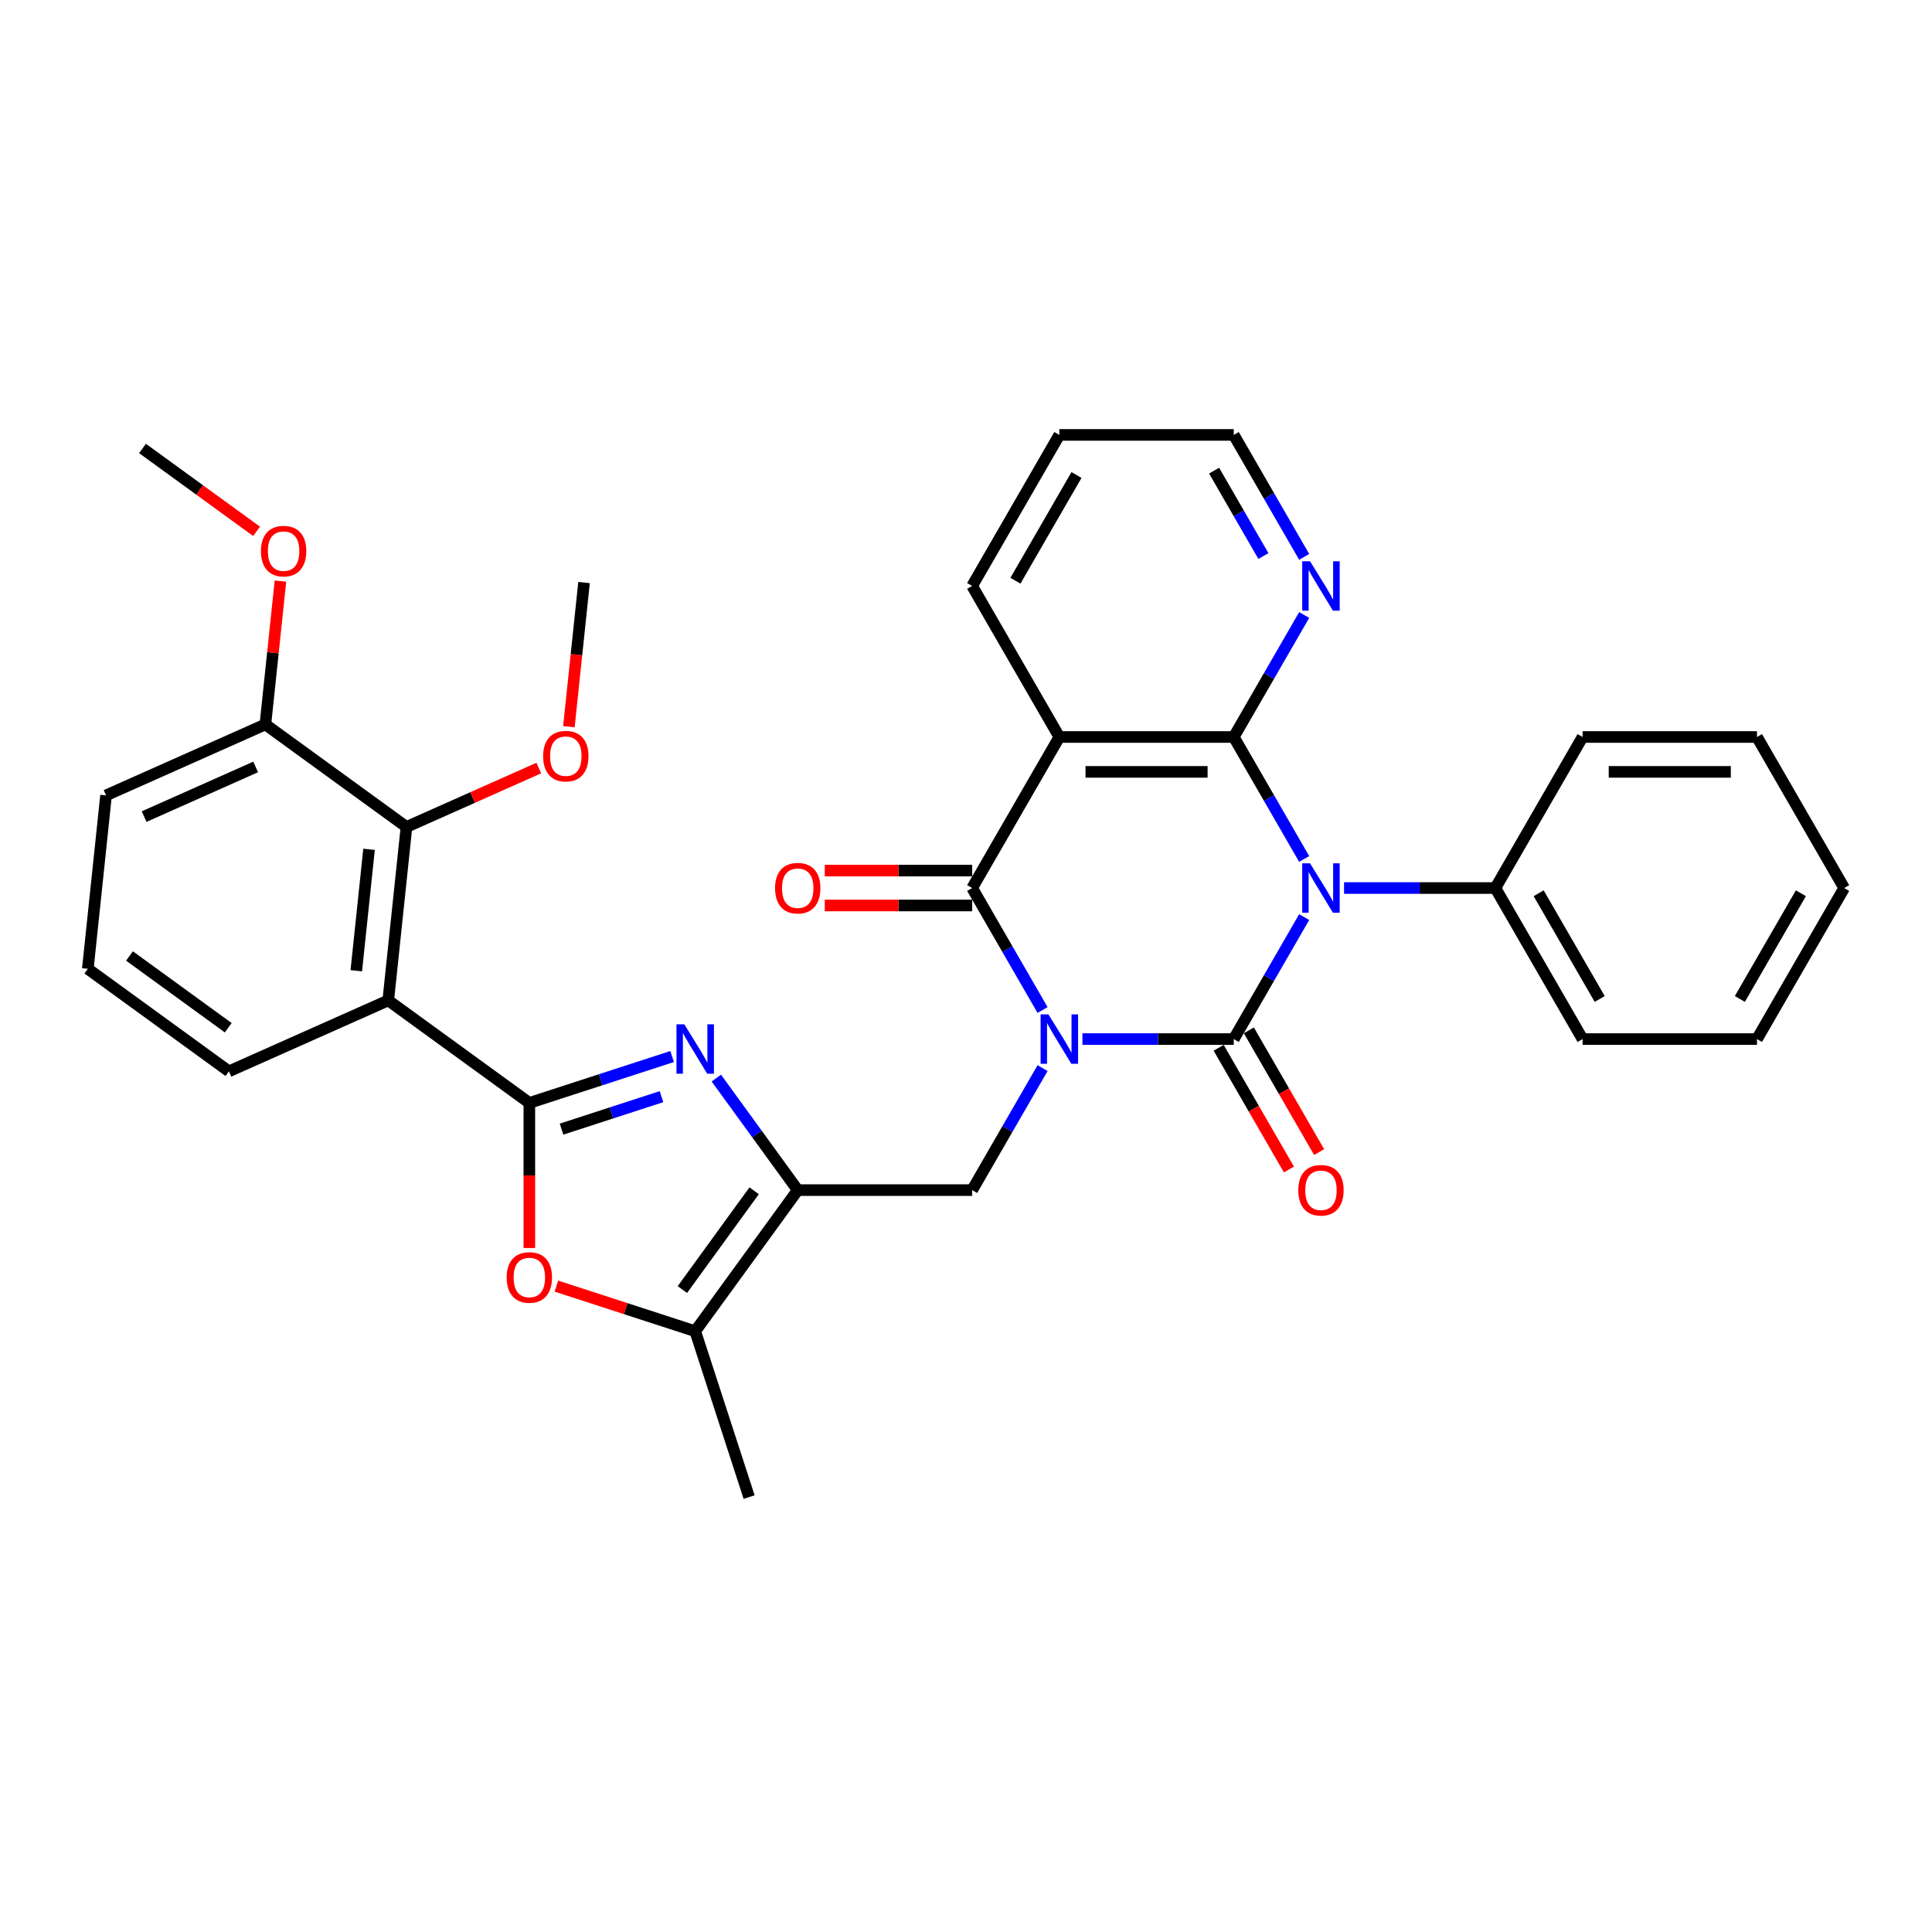 <?xml version='1.0' encoding='iso-8859-1'?>
<svg version='1.1' baseProfile='full'
              xmlns='http://www.w3.org/2000/svg'
                      xmlns:rdkit='http://www.rdkit.org/xml'
                      xmlns:xlink='http://www.w3.org/1999/xlink'
                  xml:space='preserve'
width='1000px' height='1000px' viewBox='0 0 1000 1000'>
<!-- END OF HEADER -->
<rect style='opacity:1.0;fill:#FFFFFF;stroke:none' width='1000' height='1000' x='0' y='0'> </rect>
<path class='bond-0' d='M 560.267,537.825 L 599.428,537.825' style='fill:none;fill-rule:evenodd;stroke:#0000FF;stroke-width:6px;stroke-linecap:butt;stroke-linejoin:miter;stroke-opacity:1' />
<path class='bond-0' d='M 599.428,537.825 L 638.589,537.825' style='fill:none;fill-rule:evenodd;stroke:#000000;stroke-width:6px;stroke-linecap:butt;stroke-linejoin:miter;stroke-opacity:1' />
<path class='bond-3' d='M 539.632,522.785 L 521.405,491.215' style='fill:none;fill-rule:evenodd;stroke:#0000FF;stroke-width:6px;stroke-linecap:butt;stroke-linejoin:miter;stroke-opacity:1' />
<path class='bond-3' d='M 521.405,491.215 L 503.179,459.646' style='fill:none;fill-rule:evenodd;stroke:#000000;stroke-width:6px;stroke-linecap:butt;stroke-linejoin:miter;stroke-opacity:1' />
<path class='bond-9' d='M 539.632,552.864 L 521.405,584.434' style='fill:none;fill-rule:evenodd;stroke:#0000FF;stroke-width:6px;stroke-linecap:butt;stroke-linejoin:miter;stroke-opacity:1' />
<path class='bond-9' d='M 521.405,584.434 L 503.179,616.004' style='fill:none;fill-rule:evenodd;stroke:#000000;stroke-width:6px;stroke-linecap:butt;stroke-linejoin:miter;stroke-opacity:1' />
<path class='bond-1' d='M 638.589,537.825 L 656.815,506.255' style='fill:none;fill-rule:evenodd;stroke:#000000;stroke-width:6px;stroke-linecap:butt;stroke-linejoin:miter;stroke-opacity:1' />
<path class='bond-1' d='M 656.815,506.255 L 675.042,474.685' style='fill:none;fill-rule:evenodd;stroke:#0000FF;stroke-width:6px;stroke-linecap:butt;stroke-linejoin:miter;stroke-opacity:1' />
<path class='bond-14' d='M 630.771,542.338 L 648.956,573.836' style='fill:none;fill-rule:evenodd;stroke:#000000;stroke-width:6px;stroke-linecap:butt;stroke-linejoin:miter;stroke-opacity:1' />
<path class='bond-14' d='M 648.956,573.836 L 667.141,605.333' style='fill:none;fill-rule:evenodd;stroke:#FF0000;stroke-width:6px;stroke-linecap:butt;stroke-linejoin:miter;stroke-opacity:1' />
<path class='bond-14' d='M 646.407,533.311 L 664.592,564.809' style='fill:none;fill-rule:evenodd;stroke:#000000;stroke-width:6px;stroke-linecap:butt;stroke-linejoin:miter;stroke-opacity:1' />
<path class='bond-14' d='M 664.592,564.809 L 682.777,596.306' style='fill:none;fill-rule:evenodd;stroke:#FF0000;stroke-width:6px;stroke-linecap:butt;stroke-linejoin:miter;stroke-opacity:1' />
<path class='bond-15' d='M 695.678,459.646 L 734.838,459.646' style='fill:none;fill-rule:evenodd;stroke:#0000FF;stroke-width:6px;stroke-linecap:butt;stroke-linejoin:miter;stroke-opacity:1' />
<path class='bond-15' d='M 734.838,459.646 L 773.999,459.646' style='fill:none;fill-rule:evenodd;stroke:#000000;stroke-width:6px;stroke-linecap:butt;stroke-linejoin:miter;stroke-opacity:1' />
<path class='bond-34' d='M 675.042,444.606 L 656.815,413.036' style='fill:none;fill-rule:evenodd;stroke:#0000FF;stroke-width:6px;stroke-linecap:butt;stroke-linejoin:miter;stroke-opacity:1' />
<path class='bond-34' d='M 656.815,413.036 L 638.589,381.467' style='fill:none;fill-rule:evenodd;stroke:#000000;stroke-width:6px;stroke-linecap:butt;stroke-linejoin:miter;stroke-opacity:1' />
<path class='bond-2' d='M 638.589,381.467 L 548.315,381.467' style='fill:none;fill-rule:evenodd;stroke:#000000;stroke-width:6px;stroke-linecap:butt;stroke-linejoin:miter;stroke-opacity:1' />
<path class='bond-2' d='M 625.048,399.521 L 561.856,399.521' style='fill:none;fill-rule:evenodd;stroke:#000000;stroke-width:6px;stroke-linecap:butt;stroke-linejoin:miter;stroke-opacity:1' />
<path class='bond-13' d='M 638.589,381.467 L 656.815,349.897' style='fill:none;fill-rule:evenodd;stroke:#000000;stroke-width:6px;stroke-linecap:butt;stroke-linejoin:miter;stroke-opacity:1' />
<path class='bond-13' d='M 656.815,349.897 L 675.042,318.327' style='fill:none;fill-rule:evenodd;stroke:#0000FF;stroke-width:6px;stroke-linecap:butt;stroke-linejoin:miter;stroke-opacity:1' />
<path class='bond-5' d='M 503.179,459.646 L 548.315,381.467' style='fill:none;fill-rule:evenodd;stroke:#000000;stroke-width:6px;stroke-linecap:butt;stroke-linejoin:miter;stroke-opacity:1' />
<path class='bond-16' d='M 503.179,450.618 L 465.038,450.618' style='fill:none;fill-rule:evenodd;stroke:#000000;stroke-width:6px;stroke-linecap:butt;stroke-linejoin:miter;stroke-opacity:1' />
<path class='bond-16' d='M 465.038,450.618 L 426.898,450.618' style='fill:none;fill-rule:evenodd;stroke:#FF0000;stroke-width:6px;stroke-linecap:butt;stroke-linejoin:miter;stroke-opacity:1' />
<path class='bond-16' d='M 503.179,468.673 L 465.038,468.673' style='fill:none;fill-rule:evenodd;stroke:#000000;stroke-width:6px;stroke-linecap:butt;stroke-linejoin:miter;stroke-opacity:1' />
<path class='bond-16' d='M 465.038,468.673 L 426.898,468.673' style='fill:none;fill-rule:evenodd;stroke:#FF0000;stroke-width:6px;stroke-linecap:butt;stroke-linejoin:miter;stroke-opacity:1' />
<path class='bond-4' d='M 273.989,570.867 L 310.94,558.861' style='fill:none;fill-rule:evenodd;stroke:#000000;stroke-width:6px;stroke-linecap:butt;stroke-linejoin:miter;stroke-opacity:1' />
<path class='bond-4' d='M 310.94,558.861 L 347.892,546.855' style='fill:none;fill-rule:evenodd;stroke:#0000FF;stroke-width:6px;stroke-linecap:butt;stroke-linejoin:miter;stroke-opacity:1' />
<path class='bond-4' d='M 290.653,584.436 L 316.519,576.032' style='fill:none;fill-rule:evenodd;stroke:#000000;stroke-width:6px;stroke-linecap:butt;stroke-linejoin:miter;stroke-opacity:1' />
<path class='bond-4' d='M 316.519,576.032 L 342.385,567.627' style='fill:none;fill-rule:evenodd;stroke:#0000FF;stroke-width:6px;stroke-linecap:butt;stroke-linejoin:miter;stroke-opacity:1' />
<path class='bond-8' d='M 273.989,570.867 L 200.956,517.806' style='fill:none;fill-rule:evenodd;stroke:#000000;stroke-width:6px;stroke-linecap:butt;stroke-linejoin:miter;stroke-opacity:1' />
<path class='bond-35' d='M 273.989,570.867 L 273.989,608.412' style='fill:none;fill-rule:evenodd;stroke:#000000;stroke-width:6px;stroke-linecap:butt;stroke-linejoin:miter;stroke-opacity:1' />
<path class='bond-35' d='M 273.989,608.412 L 273.989,645.956' style='fill:none;fill-rule:evenodd;stroke:#FF0000;stroke-width:6px;stroke-linecap:butt;stroke-linejoin:miter;stroke-opacity:1' />
<path class='bond-18' d='M 548.315,381.467 L 503.179,303.288' style='fill:none;fill-rule:evenodd;stroke:#000000;stroke-width:6px;stroke-linecap:butt;stroke-linejoin:miter;stroke-opacity:1' />
<path class='bond-6' d='M 370.771,558.011 L 391.838,587.007' style='fill:none;fill-rule:evenodd;stroke:#0000FF;stroke-width:6px;stroke-linecap:butt;stroke-linejoin:miter;stroke-opacity:1' />
<path class='bond-6' d='M 391.838,587.007 L 412.905,616.004' style='fill:none;fill-rule:evenodd;stroke:#000000;stroke-width:6px;stroke-linecap:butt;stroke-linejoin:miter;stroke-opacity:1' />
<path class='bond-7' d='M 412.905,616.004 L 503.179,616.004' style='fill:none;fill-rule:evenodd;stroke:#000000;stroke-width:6px;stroke-linecap:butt;stroke-linejoin:miter;stroke-opacity:1' />
<path class='bond-11' d='M 412.905,616.004 L 359.844,689.036' style='fill:none;fill-rule:evenodd;stroke:#000000;stroke-width:6px;stroke-linecap:butt;stroke-linejoin:miter;stroke-opacity:1' />
<path class='bond-11' d='M 390.339,616.346 L 353.197,667.469' style='fill:none;fill-rule:evenodd;stroke:#000000;stroke-width:6px;stroke-linecap:butt;stroke-linejoin:miter;stroke-opacity:1' />
<path class='bond-12' d='M 200.956,517.806 L 210.392,428.027' style='fill:none;fill-rule:evenodd;stroke:#000000;stroke-width:6px;stroke-linecap:butt;stroke-linejoin:miter;stroke-opacity:1' />
<path class='bond-12' d='M 184.416,502.452 L 191.021,439.606' style='fill:none;fill-rule:evenodd;stroke:#000000;stroke-width:6px;stroke-linecap:butt;stroke-linejoin:miter;stroke-opacity:1' />
<path class='bond-20' d='M 200.956,517.806 L 118.487,554.523' style='fill:none;fill-rule:evenodd;stroke:#000000;stroke-width:6px;stroke-linecap:butt;stroke-linejoin:miter;stroke-opacity:1' />
<path class='bond-10' d='M 287.981,665.687 L 323.912,677.362' style='fill:none;fill-rule:evenodd;stroke:#FF0000;stroke-width:6px;stroke-linecap:butt;stroke-linejoin:miter;stroke-opacity:1' />
<path class='bond-10' d='M 323.912,677.362 L 359.844,689.036' style='fill:none;fill-rule:evenodd;stroke:#000000;stroke-width:6px;stroke-linecap:butt;stroke-linejoin:miter;stroke-opacity:1' />
<path class='bond-22' d='M 359.844,689.036 L 387.74,774.891' style='fill:none;fill-rule:evenodd;stroke:#000000;stroke-width:6px;stroke-linecap:butt;stroke-linejoin:miter;stroke-opacity:1' />
<path class='bond-17' d='M 210.392,428.027 L 137.36,374.965' style='fill:none;fill-rule:evenodd;stroke:#000000;stroke-width:6px;stroke-linecap:butt;stroke-linejoin:miter;stroke-opacity:1' />
<path class='bond-19' d='M 210.392,428.027 L 244.63,412.783' style='fill:none;fill-rule:evenodd;stroke:#000000;stroke-width:6px;stroke-linecap:butt;stroke-linejoin:miter;stroke-opacity:1' />
<path class='bond-19' d='M 244.63,412.783 L 278.869,397.539' style='fill:none;fill-rule:evenodd;stroke:#FF0000;stroke-width:6px;stroke-linecap:butt;stroke-linejoin:miter;stroke-opacity:1' />
<path class='bond-36' d='M 675.042,288.248 L 656.815,256.678' style='fill:none;fill-rule:evenodd;stroke:#0000FF;stroke-width:6px;stroke-linecap:butt;stroke-linejoin:miter;stroke-opacity:1' />
<path class='bond-36' d='M 656.815,256.678 L 638.589,225.109' style='fill:none;fill-rule:evenodd;stroke:#000000;stroke-width:6px;stroke-linecap:butt;stroke-linejoin:miter;stroke-opacity:1' />
<path class='bond-36' d='M 653.938,287.804 L 641.18,265.706' style='fill:none;fill-rule:evenodd;stroke:#0000FF;stroke-width:6px;stroke-linecap:butt;stroke-linejoin:miter;stroke-opacity:1' />
<path class='bond-36' d='M 641.18,265.706 L 628.421,243.607' style='fill:none;fill-rule:evenodd;stroke:#000000;stroke-width:6px;stroke-linecap:butt;stroke-linejoin:miter;stroke-opacity:1' />
<path class='bond-26' d='M 773.999,459.646 L 819.135,537.825' style='fill:none;fill-rule:evenodd;stroke:#000000;stroke-width:6px;stroke-linecap:butt;stroke-linejoin:miter;stroke-opacity:1' />
<path class='bond-26' d='M 796.405,462.345 L 828.001,517.07' style='fill:none;fill-rule:evenodd;stroke:#000000;stroke-width:6px;stroke-linecap:butt;stroke-linejoin:miter;stroke-opacity:1' />
<path class='bond-27' d='M 773.999,459.646 L 819.135,381.467' style='fill:none;fill-rule:evenodd;stroke:#000000;stroke-width:6px;stroke-linecap:butt;stroke-linejoin:miter;stroke-opacity:1' />
<path class='bond-21' d='M 137.36,374.965 L 141.259,337.867' style='fill:none;fill-rule:evenodd;stroke:#000000;stroke-width:6px;stroke-linecap:butt;stroke-linejoin:miter;stroke-opacity:1' />
<path class='bond-21' d='M 141.259,337.867 L 145.158,300.768' style='fill:none;fill-rule:evenodd;stroke:#FF0000;stroke-width:6px;stroke-linecap:butt;stroke-linejoin:miter;stroke-opacity:1' />
<path class='bond-38' d='M 137.36,374.965 L 54.891,411.683' style='fill:none;fill-rule:evenodd;stroke:#000000;stroke-width:6px;stroke-linecap:butt;stroke-linejoin:miter;stroke-opacity:1' />
<path class='bond-38' d='M 132.333,396.967 L 74.605,422.669' style='fill:none;fill-rule:evenodd;stroke:#000000;stroke-width:6px;stroke-linecap:butt;stroke-linejoin:miter;stroke-opacity:1' />
<path class='bond-30' d='M 503.179,303.288 L 548.315,225.109' style='fill:none;fill-rule:evenodd;stroke:#000000;stroke-width:6px;stroke-linecap:butt;stroke-linejoin:miter;stroke-opacity:1' />
<path class='bond-30' d='M 525.585,300.588 L 557.181,245.863' style='fill:none;fill-rule:evenodd;stroke:#000000;stroke-width:6px;stroke-linecap:butt;stroke-linejoin:miter;stroke-opacity:1' />
<path class='bond-28' d='M 294.457,376.125 L 298.377,338.828' style='fill:none;fill-rule:evenodd;stroke:#FF0000;stroke-width:6px;stroke-linecap:butt;stroke-linejoin:miter;stroke-opacity:1' />
<path class='bond-28' d='M 298.377,338.828 L 302.297,301.53' style='fill:none;fill-rule:evenodd;stroke:#000000;stroke-width:6px;stroke-linecap:butt;stroke-linejoin:miter;stroke-opacity:1' />
<path class='bond-23' d='M 118.487,554.523 L 45.455,501.462' style='fill:none;fill-rule:evenodd;stroke:#000000;stroke-width:6px;stroke-linecap:butt;stroke-linejoin:miter;stroke-opacity:1' />
<path class='bond-23' d='M 118.145,531.957 L 67.022,494.814' style='fill:none;fill-rule:evenodd;stroke:#000000;stroke-width:6px;stroke-linecap:butt;stroke-linejoin:miter;stroke-opacity:1' />
<path class='bond-29' d='M 132.803,275.021 L 103.283,253.573' style='fill:none;fill-rule:evenodd;stroke:#FF0000;stroke-width:6px;stroke-linecap:butt;stroke-linejoin:miter;stroke-opacity:1' />
<path class='bond-29' d='M 103.283,253.573 L 73.763,232.125' style='fill:none;fill-rule:evenodd;stroke:#000000;stroke-width:6px;stroke-linecap:butt;stroke-linejoin:miter;stroke-opacity:1' />
<path class='bond-25' d='M 45.455,501.462 L 54.891,411.683' style='fill:none;fill-rule:evenodd;stroke:#000000;stroke-width:6px;stroke-linecap:butt;stroke-linejoin:miter;stroke-opacity:1' />
<path class='bond-24' d='M 638.589,225.109 L 548.315,225.109' style='fill:none;fill-rule:evenodd;stroke:#000000;stroke-width:6px;stroke-linecap:butt;stroke-linejoin:miter;stroke-opacity:1' />
<path class='bond-32' d='M 819.135,537.825 L 909.409,537.825' style='fill:none;fill-rule:evenodd;stroke:#000000;stroke-width:6px;stroke-linecap:butt;stroke-linejoin:miter;stroke-opacity:1' />
<path class='bond-31' d='M 819.135,381.467 L 909.409,381.467' style='fill:none;fill-rule:evenodd;stroke:#000000;stroke-width:6px;stroke-linecap:butt;stroke-linejoin:miter;stroke-opacity:1' />
<path class='bond-31' d='M 832.676,399.521 L 895.868,399.521' style='fill:none;fill-rule:evenodd;stroke:#000000;stroke-width:6px;stroke-linecap:butt;stroke-linejoin:miter;stroke-opacity:1' />
<path class='bond-33' d='M 909.409,381.467 L 954.545,459.646' style='fill:none;fill-rule:evenodd;stroke:#000000;stroke-width:6px;stroke-linecap:butt;stroke-linejoin:miter;stroke-opacity:1' />
<path class='bond-37' d='M 909.409,537.825 L 954.545,459.646' style='fill:none;fill-rule:evenodd;stroke:#000000;stroke-width:6px;stroke-linecap:butt;stroke-linejoin:miter;stroke-opacity:1' />
<path class='bond-37' d='M 900.543,517.07 L 932.139,462.345' style='fill:none;fill-rule:evenodd;stroke:#000000;stroke-width:6px;stroke-linecap:butt;stroke-linejoin:miter;stroke-opacity:1' />
<path  class='atom-0' d='M 542.664 525.042
L 551.042 538.583
Q 551.872 539.919, 553.208 542.338
Q 554.544 544.758, 554.616 544.902
L 554.616 525.042
L 558.011 525.042
L 558.011 550.607
L 554.508 550.607
L 545.517 535.803
Q 544.47 534.069, 543.35 532.083
Q 542.267 530.097, 541.942 529.483
L 541.942 550.607
L 538.62 550.607
L 538.62 525.042
L 542.664 525.042
' fill='#0000FF'/>
<path  class='atom-2' d='M 678.074 446.863
L 686.452 460.404
Q 687.282 461.74, 688.618 464.159
Q 689.954 466.579, 690.026 466.723
L 690.026 446.863
L 693.421 446.863
L 693.421 472.428
L 689.918 472.428
L 680.927 457.624
Q 679.88 455.89, 678.76 453.904
Q 677.677 451.918, 677.352 451.304
L 677.352 472.428
L 674.03 472.428
L 674.03 446.863
L 678.074 446.863
' fill='#0000FF'/>
<path  class='atom-7' d='M 354.193 530.188
L 362.57 543.729
Q 363.401 545.065, 364.737 547.485
Q 366.073 549.904, 366.145 550.048
L 366.145 530.188
L 369.539 530.188
L 369.539 555.754
L 366.037 555.754
L 357.045 540.949
Q 355.998 539.216, 354.879 537.23
Q 353.796 535.244, 353.471 534.63
L 353.471 555.754
L 350.148 555.754
L 350.148 530.188
L 354.193 530.188
' fill='#0000FF'/>
<path  class='atom-11' d='M 262.253 661.213
Q 262.253 655.074, 265.286 651.644
Q 268.32 648.213, 273.989 648.213
Q 279.658 648.213, 282.691 651.644
Q 285.724 655.074, 285.724 661.213
Q 285.724 667.423, 282.655 670.962
Q 279.586 674.465, 273.989 674.465
Q 268.356 674.465, 265.286 670.962
Q 262.253 667.46, 262.253 661.213
M 273.989 671.576
Q 277.889 671.576, 279.983 668.976
Q 282.113 666.34, 282.113 661.213
Q 282.113 656.193, 279.983 653.666
Q 277.889 651.102, 273.989 651.102
Q 270.089 651.102, 267.959 653.63
Q 265.864 656.157, 265.864 661.213
Q 265.864 666.376, 267.959 668.976
Q 270.089 671.576, 273.989 671.576
' fill='#FF0000'/>
<path  class='atom-14' d='M 678.074 290.505
L 686.452 304.046
Q 687.282 305.382, 688.618 307.801
Q 689.954 310.221, 690.026 310.365
L 690.026 290.505
L 693.421 290.505
L 693.421 316.07
L 689.918 316.07
L 680.927 301.265
Q 679.88 299.532, 678.76 297.546
Q 677.677 295.56, 677.352 294.946
L 677.352 316.07
L 674.03 316.07
L 674.03 290.505
L 678.074 290.505
' fill='#0000FF'/>
<path  class='atom-15' d='M 671.99 616.076
Q 671.99 609.937, 675.023 606.507
Q 678.056 603.077, 683.725 603.077
Q 689.394 603.077, 692.428 606.507
Q 695.461 609.937, 695.461 616.076
Q 695.461 622.287, 692.392 625.825
Q 689.322 629.328, 683.725 629.328
Q 678.092 629.328, 675.023 625.825
Q 671.99 622.323, 671.99 616.076
M 683.725 626.439
Q 687.625 626.439, 689.719 623.839
Q 691.85 621.203, 691.85 616.076
Q 691.85 611.057, 689.719 608.529
Q 687.625 605.965, 683.725 605.965
Q 679.826 605.965, 677.695 608.493
Q 675.601 611.021, 675.601 616.076
Q 675.601 621.24, 677.695 623.839
Q 679.826 626.439, 683.725 626.439
' fill='#FF0000'/>
<path  class='atom-17' d='M 401.17 459.718
Q 401.17 453.579, 404.203 450.149
Q 407.236 446.718, 412.905 446.718
Q 418.574 446.718, 421.608 450.149
Q 424.641 453.579, 424.641 459.718
Q 424.641 465.929, 421.571 469.467
Q 418.502 472.97, 412.905 472.97
Q 407.272 472.97, 404.203 469.467
Q 401.17 465.965, 401.17 459.718
M 412.905 470.081
Q 416.805 470.081, 418.899 467.481
Q 421.03 464.845, 421.03 459.718
Q 421.03 454.699, 418.899 452.171
Q 416.805 449.607, 412.905 449.607
Q 409.005 449.607, 406.875 452.135
Q 404.781 454.663, 404.781 459.718
Q 404.781 464.881, 406.875 467.481
Q 409.005 470.081, 412.905 470.081
' fill='#FF0000'/>
<path  class='atom-20' d='M 281.126 391.382
Q 281.126 385.243, 284.159 381.813
Q 287.192 378.382, 292.861 378.382
Q 298.53 378.382, 301.563 381.813
Q 304.597 385.243, 304.597 391.382
Q 304.597 397.592, 301.527 401.131
Q 298.458 404.634, 292.861 404.634
Q 287.228 404.634, 284.159 401.131
Q 281.126 397.628, 281.126 391.382
M 292.861 401.745
Q 296.761 401.745, 298.855 399.145
Q 300.986 396.509, 300.986 391.382
Q 300.986 386.362, 298.855 383.835
Q 296.761 381.271, 292.861 381.271
Q 288.961 381.271, 286.831 383.799
Q 284.736 386.326, 284.736 391.382
Q 284.736 396.545, 286.831 399.145
Q 288.961 401.745, 292.861 401.745
' fill='#FF0000'/>
<path  class='atom-22' d='M 135.06 285.259
Q 135.06 279.12, 138.093 275.69
Q 141.126 272.259, 146.796 272.259
Q 152.465 272.259, 155.498 275.69
Q 158.531 279.12, 158.531 285.259
Q 158.531 291.47, 155.462 295.008
Q 152.393 298.511, 146.796 298.511
Q 141.163 298.511, 138.093 295.008
Q 135.06 291.506, 135.06 285.259
M 146.796 295.622
Q 150.695 295.622, 152.79 293.022
Q 154.92 290.386, 154.92 285.259
Q 154.92 280.24, 152.79 277.712
Q 150.695 275.148, 146.796 275.148
Q 142.896 275.148, 140.765 277.676
Q 138.671 280.204, 138.671 285.259
Q 138.671 290.422, 140.765 293.022
Q 142.896 295.622, 146.796 295.622
' fill='#FF0000'/>
</svg>
